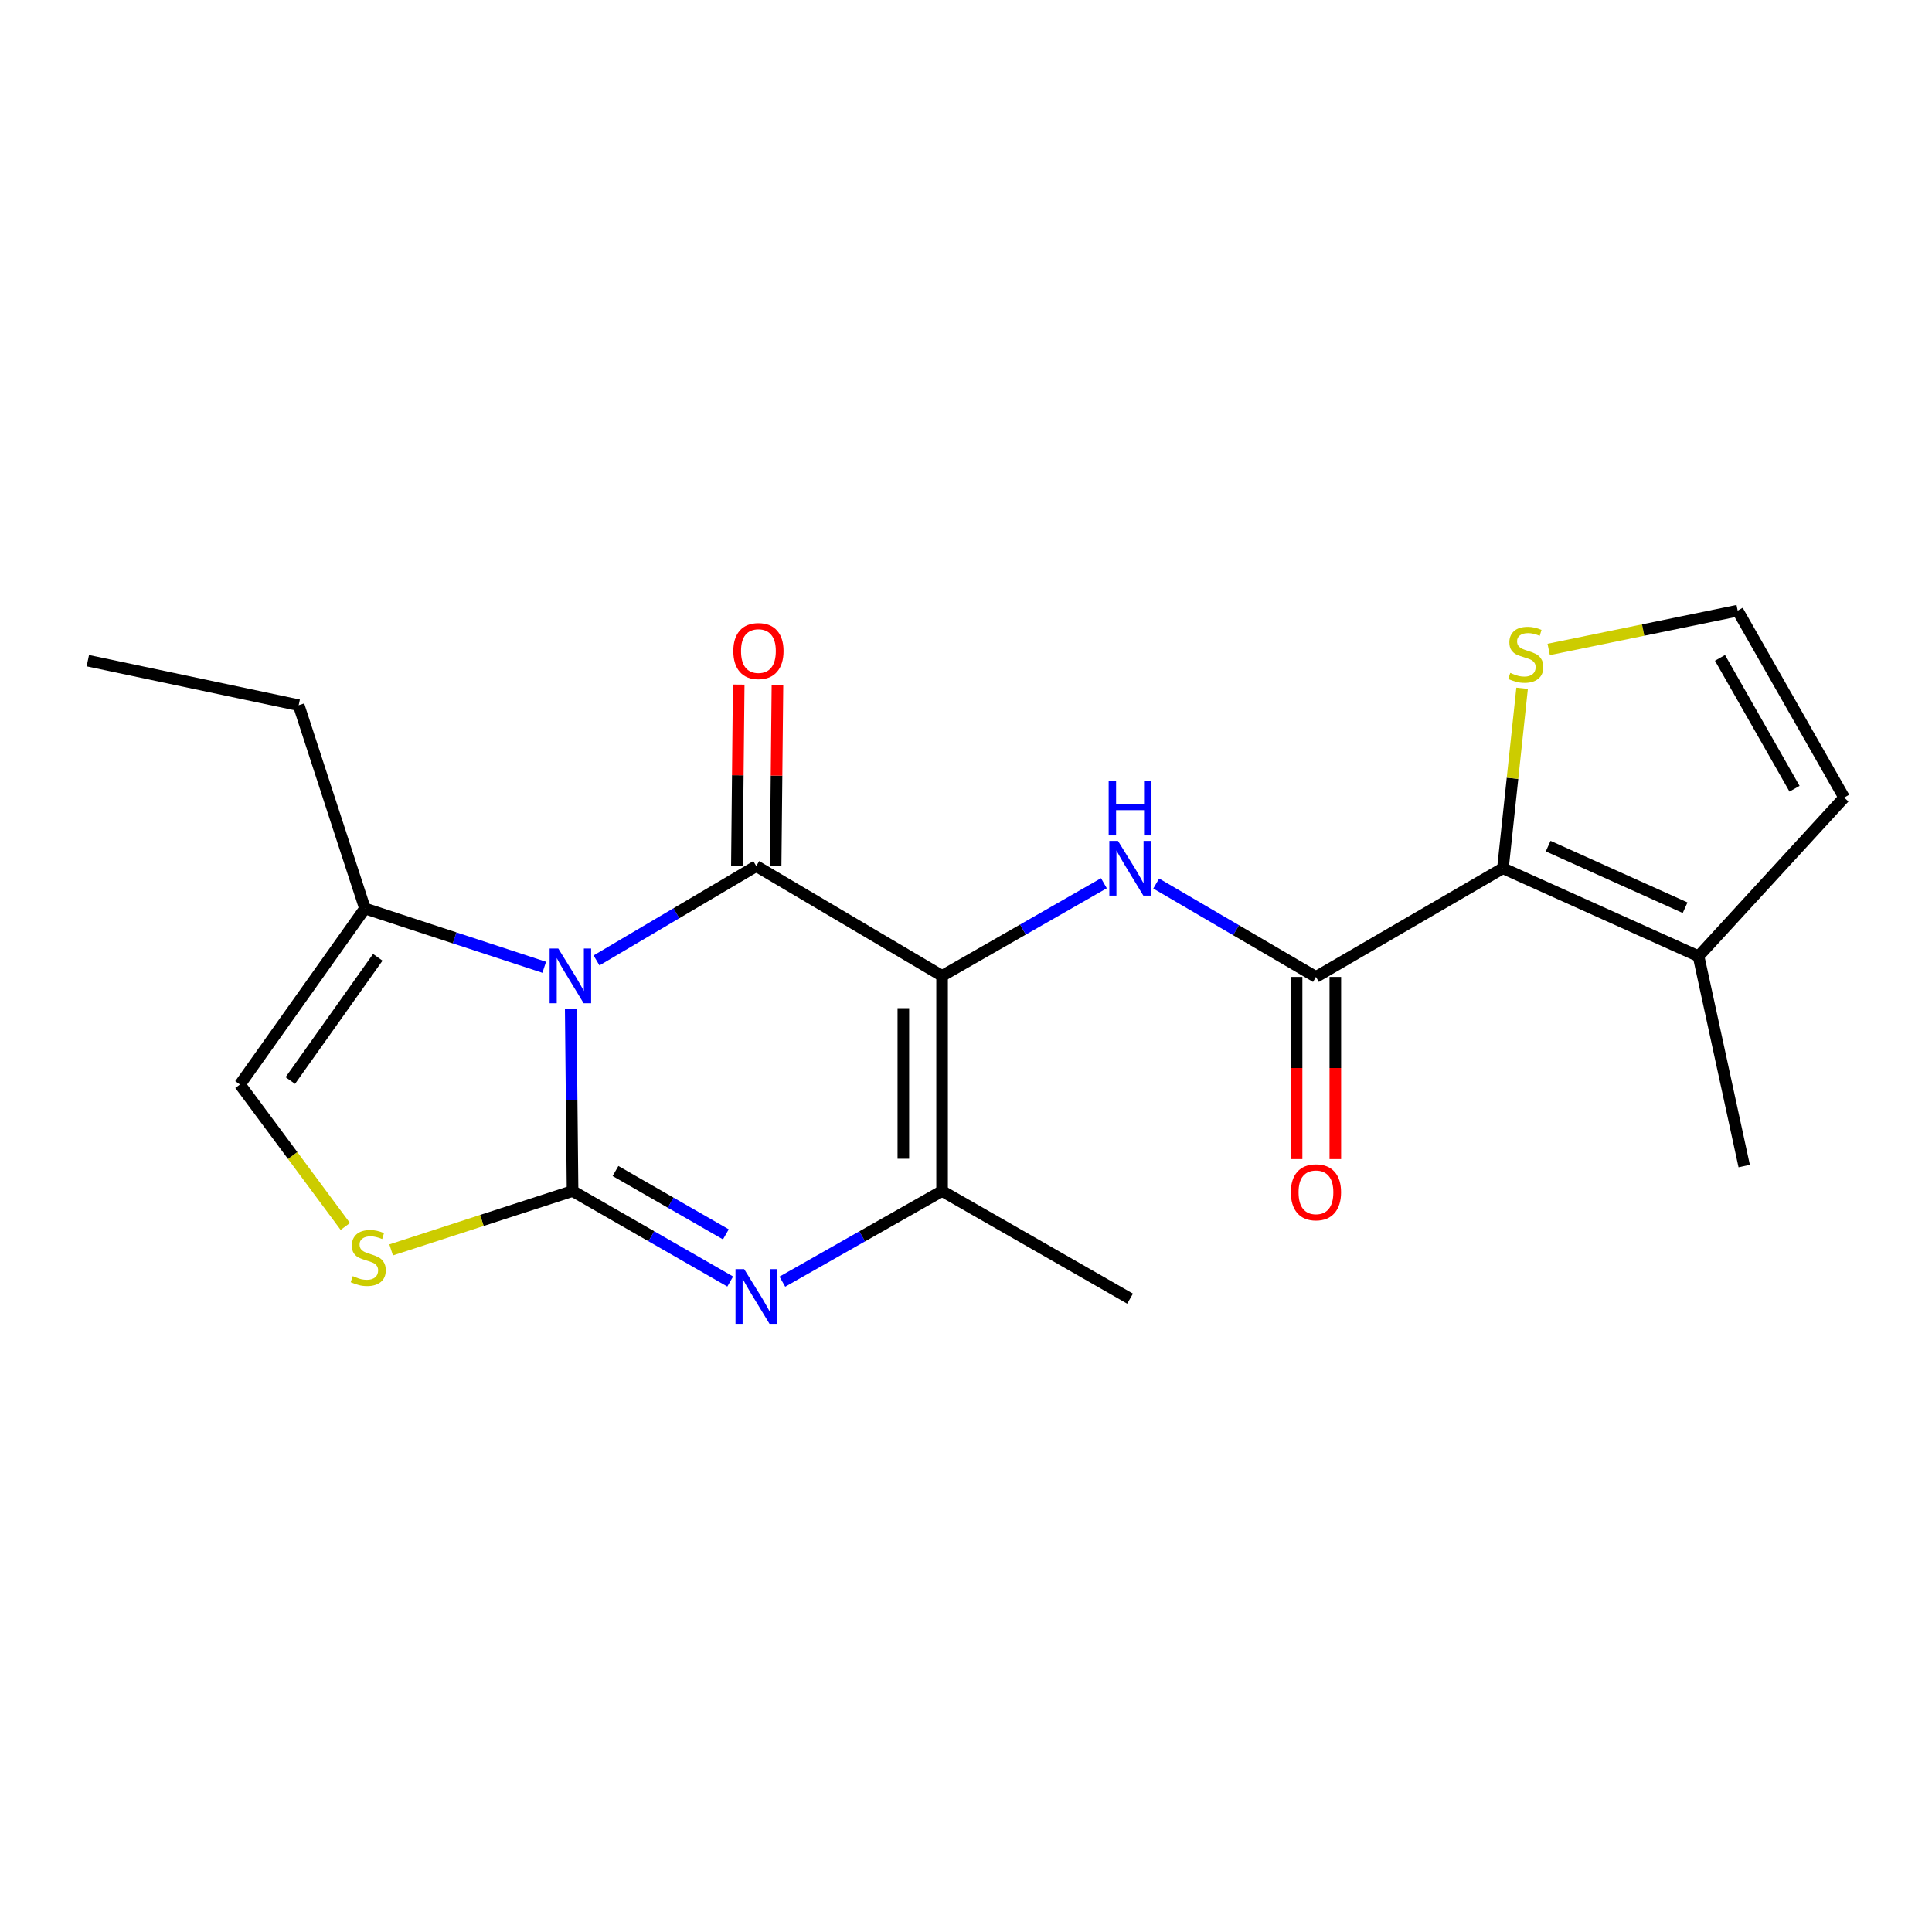 <?xml version='1.0' encoding='iso-8859-1'?>
<svg version='1.1' baseProfile='full'
              xmlns='http://www.w3.org/2000/svg'
                      xmlns:rdkit='http://www.rdkit.org/xml'
                      xmlns:xlink='http://www.w3.org/1999/xlink'
                  xml:space='preserve'
width='1000px' height='1000px' viewBox='0 0 1000 1000'>
<!-- END OF HEADER -->
<rect style='opacity:1.0;fill:#FFFFFF;stroke:none' width='1000' height='1000' x='0' y='0'> </rect>
<path class='bond-0' d='M 295.399,522.055 L 295.88,569.263' style='fill:none;fill-rule:evenodd;stroke:#0000FF;stroke-width:6px;stroke-linecap:butt;stroke-linejoin:miter;stroke-opacity:1' />
<path class='bond-0' d='M 295.88,569.263 L 296.362,616.472' style='fill:none;fill-rule:evenodd;stroke:#000000;stroke-width:6px;stroke-linecap:butt;stroke-linejoin:miter;stroke-opacity:1' />
<path class='bond-2' d='M 308.759,497.117 L 350.097,472.7' style='fill:none;fill-rule:evenodd;stroke:#0000FF;stroke-width:6px;stroke-linecap:butt;stroke-linejoin:miter;stroke-opacity:1' />
<path class='bond-2' d='M 350.097,472.7 L 391.435,448.283' style='fill:none;fill-rule:evenodd;stroke:#000000;stroke-width:6px;stroke-linecap:butt;stroke-linejoin:miter;stroke-opacity:1' />
<path class='bond-9' d='M 281.688,500.67 L 235.294,485.45' style='fill:none;fill-rule:evenodd;stroke:#0000FF;stroke-width:6px;stroke-linecap:butt;stroke-linejoin:miter;stroke-opacity:1' />
<path class='bond-9' d='M 235.294,485.45 L 188.9,470.23' style='fill:none;fill-rule:evenodd;stroke:#000000;stroke-width:6px;stroke-linecap:butt;stroke-linejoin:miter;stroke-opacity:1' />
<path class='bond-3' d='M 296.362,616.472 L 337.158,639.896' style='fill:none;fill-rule:evenodd;stroke:#000000;stroke-width:6px;stroke-linecap:butt;stroke-linejoin:miter;stroke-opacity:1' />
<path class='bond-3' d='M 337.158,639.896 L 377.955,663.32' style='fill:none;fill-rule:evenodd;stroke:#0000FF;stroke-width:6px;stroke-linecap:butt;stroke-linejoin:miter;stroke-opacity:1' />
<path class='bond-3' d='M 318.586,606.109 L 347.143,622.506' style='fill:none;fill-rule:evenodd;stroke:#000000;stroke-width:6px;stroke-linecap:butt;stroke-linejoin:miter;stroke-opacity:1' />
<path class='bond-3' d='M 347.143,622.506 L 375.701,638.903' style='fill:none;fill-rule:evenodd;stroke:#0000FF;stroke-width:6px;stroke-linecap:butt;stroke-linejoin:miter;stroke-opacity:1' />
<path class='bond-7' d='M 296.362,616.472 L 249.408,631.714' style='fill:none;fill-rule:evenodd;stroke:#000000;stroke-width:6px;stroke-linecap:butt;stroke-linejoin:miter;stroke-opacity:1' />
<path class='bond-7' d='M 249.408,631.714 L 202.454,646.957' style='fill:none;fill-rule:evenodd;stroke:#CCCC00;stroke-width:6px;stroke-linecap:butt;stroke-linejoin:miter;stroke-opacity:1' />
<path class='bond-1' d='M 487.623,505.111 L 391.435,448.283' style='fill:none;fill-rule:evenodd;stroke:#000000;stroke-width:6px;stroke-linecap:butt;stroke-linejoin:miter;stroke-opacity:1' />
<path class='bond-4' d='M 487.623,505.111 L 487.623,616.472' style='fill:none;fill-rule:evenodd;stroke:#000000;stroke-width:6px;stroke-linecap:butt;stroke-linejoin:miter;stroke-opacity:1' />
<path class='bond-4' d='M 467.57,521.815 L 467.57,599.768' style='fill:none;fill-rule:evenodd;stroke:#000000;stroke-width:6px;stroke-linecap:butt;stroke-linejoin:miter;stroke-opacity:1' />
<path class='bond-5' d='M 487.623,505.111 L 529.502,481.136' style='fill:none;fill-rule:evenodd;stroke:#000000;stroke-width:6px;stroke-linecap:butt;stroke-linejoin:miter;stroke-opacity:1' />
<path class='bond-5' d='M 529.502,481.136 L 571.381,457.161' style='fill:none;fill-rule:evenodd;stroke:#0000FF;stroke-width:6px;stroke-linecap:butt;stroke-linejoin:miter;stroke-opacity:1' />
<path class='bond-13' d='M 401.461,448.384 L 401.935,401.465' style='fill:none;fill-rule:evenodd;stroke:#000000;stroke-width:6px;stroke-linecap:butt;stroke-linejoin:miter;stroke-opacity:1' />
<path class='bond-13' d='M 401.935,401.465 L 402.409,354.546' style='fill:none;fill-rule:evenodd;stroke:#FF0000;stroke-width:6px;stroke-linecap:butt;stroke-linejoin:miter;stroke-opacity:1' />
<path class='bond-13' d='M 381.409,448.182 L 381.883,401.262' style='fill:none;fill-rule:evenodd;stroke:#000000;stroke-width:6px;stroke-linecap:butt;stroke-linejoin:miter;stroke-opacity:1' />
<path class='bond-13' d='M 381.883,401.262 L 382.357,354.343' style='fill:none;fill-rule:evenodd;stroke:#FF0000;stroke-width:6px;stroke-linecap:butt;stroke-linejoin:miter;stroke-opacity:1' />
<path class='bond-22' d='M 404.94,663.396 L 446.282,639.934' style='fill:none;fill-rule:evenodd;stroke:#0000FF;stroke-width:6px;stroke-linecap:butt;stroke-linejoin:miter;stroke-opacity:1' />
<path class='bond-22' d='M 446.282,639.934 L 487.623,616.472' style='fill:none;fill-rule:evenodd;stroke:#000000;stroke-width:6px;stroke-linecap:butt;stroke-linejoin:miter;stroke-opacity:1' />
<path class='bond-17' d='M 487.623,616.472 L 584.924,672.186' style='fill:none;fill-rule:evenodd;stroke:#000000;stroke-width:6px;stroke-linecap:butt;stroke-linejoin:miter;stroke-opacity:1' />
<path class='bond-6' d='M 598.451,457.316 L 639.792,481.486' style='fill:none;fill-rule:evenodd;stroke:#0000FF;stroke-width:6px;stroke-linecap:butt;stroke-linejoin:miter;stroke-opacity:1' />
<path class='bond-6' d='M 639.792,481.486 L 681.134,505.657' style='fill:none;fill-rule:evenodd;stroke:#000000;stroke-width:6px;stroke-linecap:butt;stroke-linejoin:miter;stroke-opacity:1' />
<path class='bond-8' d='M 681.134,505.657 L 777.912,449.408' style='fill:none;fill-rule:evenodd;stroke:#000000;stroke-width:6px;stroke-linecap:butt;stroke-linejoin:miter;stroke-opacity:1' />
<path class='bond-15' d='M 671.108,505.657 L 671.108,552.801' style='fill:none;fill-rule:evenodd;stroke:#000000;stroke-width:6px;stroke-linecap:butt;stroke-linejoin:miter;stroke-opacity:1' />
<path class='bond-15' d='M 671.108,552.801 L 671.108,599.946' style='fill:none;fill-rule:evenodd;stroke:#FF0000;stroke-width:6px;stroke-linecap:butt;stroke-linejoin:miter;stroke-opacity:1' />
<path class='bond-15' d='M 691.161,505.657 L 691.161,552.801' style='fill:none;fill-rule:evenodd;stroke:#000000;stroke-width:6px;stroke-linecap:butt;stroke-linejoin:miter;stroke-opacity:1' />
<path class='bond-15' d='M 691.161,552.801 L 691.161,599.946' style='fill:none;fill-rule:evenodd;stroke:#FF0000;stroke-width:6px;stroke-linecap:butt;stroke-linejoin:miter;stroke-opacity:1' />
<path class='bond-21' d='M 178.728,634.816 L 151.468,598.077' style='fill:none;fill-rule:evenodd;stroke:#CCCC00;stroke-width:6px;stroke-linecap:butt;stroke-linejoin:miter;stroke-opacity:1' />
<path class='bond-21' d='M 151.468,598.077 L 124.207,561.337' style='fill:none;fill-rule:evenodd;stroke:#000000;stroke-width:6px;stroke-linecap:butt;stroke-linejoin:miter;stroke-opacity:1' />
<path class='bond-11' d='M 777.912,449.408 L 879.169,494.962' style='fill:none;fill-rule:evenodd;stroke:#000000;stroke-width:6px;stroke-linecap:butt;stroke-linejoin:miter;stroke-opacity:1' />
<path class='bond-11' d='M 801.328,437.954 L 872.207,469.841' style='fill:none;fill-rule:evenodd;stroke:#000000;stroke-width:6px;stroke-linecap:butt;stroke-linejoin:miter;stroke-opacity:1' />
<path class='bond-12' d='M 777.912,449.408 L 782.875,402.828' style='fill:none;fill-rule:evenodd;stroke:#000000;stroke-width:6px;stroke-linecap:butt;stroke-linejoin:miter;stroke-opacity:1' />
<path class='bond-12' d='M 782.875,402.828 L 787.839,356.248' style='fill:none;fill-rule:evenodd;stroke:#CCCC00;stroke-width:6px;stroke-linecap:butt;stroke-linejoin:miter;stroke-opacity:1' />
<path class='bond-10' d='M 188.9,470.23 L 124.207,561.337' style='fill:none;fill-rule:evenodd;stroke:#000000;stroke-width:6px;stroke-linecap:butt;stroke-linejoin:miter;stroke-opacity:1' />
<path class='bond-10' d='M 195.547,495.506 L 150.261,559.281' style='fill:none;fill-rule:evenodd;stroke:#000000;stroke-width:6px;stroke-linecap:butt;stroke-linejoin:miter;stroke-opacity:1' />
<path class='bond-18' d='M 188.9,470.23 L 154.598,365.018' style='fill:none;fill-rule:evenodd;stroke:#000000;stroke-width:6px;stroke-linecap:butt;stroke-linejoin:miter;stroke-opacity:1' />
<path class='bond-16' d='M 879.169,494.962 L 954.545,412.834' style='fill:none;fill-rule:evenodd;stroke:#000000;stroke-width:6px;stroke-linecap:butt;stroke-linejoin:miter;stroke-opacity:1' />
<path class='bond-19' d='M 879.169,494.962 L 902.798,603.549' style='fill:none;fill-rule:evenodd;stroke:#000000;stroke-width:6px;stroke-linecap:butt;stroke-linejoin:miter;stroke-opacity:1' />
<path class='bond-14' d='M 801.601,336.144 L 850.511,326.105' style='fill:none;fill-rule:evenodd;stroke:#CCCC00;stroke-width:6px;stroke-linecap:butt;stroke-linejoin:miter;stroke-opacity:1' />
<path class='bond-14' d='M 850.511,326.105 L 899.422,316.067' style='fill:none;fill-rule:evenodd;stroke:#000000;stroke-width:6px;stroke-linecap:butt;stroke-linejoin:miter;stroke-opacity:1' />
<path class='bond-23' d='M 899.422,316.067 L 954.545,412.834' style='fill:none;fill-rule:evenodd;stroke:#000000;stroke-width:6px;stroke-linecap:butt;stroke-linejoin:miter;stroke-opacity:1' />
<path class='bond-23' d='M 890.266,340.508 L 928.853,408.244' style='fill:none;fill-rule:evenodd;stroke:#000000;stroke-width:6px;stroke-linecap:butt;stroke-linejoin:miter;stroke-opacity:1' />
<path class='bond-20' d='M 154.598,365.018 L 45.455,341.958' style='fill:none;fill-rule:evenodd;stroke:#000000;stroke-width:6px;stroke-linecap:butt;stroke-linejoin:miter;stroke-opacity:1' />
<path  class='atom-0' d='M 288.966 490.951
L 298.246 505.951
Q 299.166 507.431, 300.646 510.111
Q 302.126 512.791, 302.206 512.951
L 302.206 490.951
L 305.966 490.951
L 305.966 519.271
L 302.086 519.271
L 292.126 502.871
Q 290.966 500.951, 289.726 498.751
Q 288.526 496.551, 288.166 495.871
L 288.166 519.271
L 284.486 519.271
L 284.486 490.951
L 288.966 490.951
' fill='#0000FF'/>
<path  class='atom-4' d='M 385.175 656.9
L 394.455 671.9
Q 395.375 673.38, 396.855 676.06
Q 398.335 678.74, 398.415 678.9
L 398.415 656.9
L 402.175 656.9
L 402.175 685.22
L 398.295 685.22
L 388.335 668.82
Q 387.175 666.9, 385.935 664.7
Q 384.735 662.5, 384.375 661.82
L 384.375 685.22
L 380.695 685.22
L 380.695 656.9
L 385.175 656.9
' fill='#0000FF'/>
<path  class='atom-6' d='M 578.664 435.248
L 587.944 450.248
Q 588.864 451.728, 590.344 454.408
Q 591.824 457.088, 591.904 457.248
L 591.904 435.248
L 595.664 435.248
L 595.664 463.568
L 591.784 463.568
L 581.824 447.168
Q 580.664 445.248, 579.424 443.048
Q 578.224 440.848, 577.864 440.168
L 577.864 463.568
L 574.184 463.568
L 574.184 435.248
L 578.664 435.248
' fill='#0000FF'/>
<path  class='atom-6' d='M 573.844 404.096
L 577.684 404.096
L 577.684 416.136
L 592.164 416.136
L 592.164 404.096
L 596.004 404.096
L 596.004 432.416
L 592.164 432.416
L 592.164 419.336
L 577.684 419.336
L 577.684 432.416
L 573.844 432.416
L 573.844 404.096
' fill='#0000FF'/>
<path  class='atom-8' d='M 182.594 660.527
Q 182.914 660.647, 184.234 661.207
Q 185.554 661.767, 186.994 662.127
Q 188.474 662.447, 189.914 662.447
Q 192.594 662.447, 194.154 661.167
Q 195.714 659.847, 195.714 657.567
Q 195.714 656.007, 194.914 655.047
Q 194.154 654.087, 192.954 653.567
Q 191.754 653.047, 189.754 652.447
Q 187.234 651.687, 185.714 650.967
Q 184.234 650.247, 183.154 648.727
Q 182.114 647.207, 182.114 644.647
Q 182.114 641.087, 184.514 638.887
Q 186.954 636.687, 191.754 636.687
Q 195.034 636.687, 198.754 638.247
L 197.834 641.327
Q 194.434 639.927, 191.874 639.927
Q 189.114 639.927, 187.594 641.087
Q 186.074 642.207, 186.114 644.167
Q 186.114 645.687, 186.874 646.607
Q 187.674 647.527, 188.794 648.047
Q 189.954 648.567, 191.874 649.167
Q 194.434 649.967, 195.954 650.767
Q 197.474 651.567, 198.554 653.207
Q 199.674 654.807, 199.674 657.567
Q 199.674 661.487, 197.034 663.607
Q 194.434 665.687, 190.074 665.687
Q 187.554 665.687, 185.634 665.127
Q 183.754 664.607, 181.514 663.687
L 182.594 660.527
' fill='#CCCC00'/>
<path  class='atom-13' d='M 781.721 348.302
Q 782.041 348.422, 783.361 348.982
Q 784.681 349.542, 786.121 349.902
Q 787.601 350.222, 789.041 350.222
Q 791.721 350.222, 793.281 348.942
Q 794.841 347.622, 794.841 345.342
Q 794.841 343.782, 794.041 342.822
Q 793.281 341.862, 792.081 341.342
Q 790.881 340.822, 788.881 340.222
Q 786.361 339.462, 784.841 338.742
Q 783.361 338.022, 782.281 336.502
Q 781.241 334.982, 781.241 332.422
Q 781.241 328.862, 783.641 326.662
Q 786.081 324.462, 790.881 324.462
Q 794.161 324.462, 797.881 326.022
L 796.961 329.102
Q 793.561 327.702, 791.001 327.702
Q 788.241 327.702, 786.721 328.862
Q 785.201 329.982, 785.241 331.942
Q 785.241 333.462, 786.001 334.382
Q 786.801 335.302, 787.921 335.822
Q 789.081 336.342, 791.001 336.942
Q 793.561 337.742, 795.081 338.542
Q 796.601 339.342, 797.681 340.982
Q 798.801 342.582, 798.801 345.342
Q 798.801 349.262, 796.161 351.382
Q 793.561 353.462, 789.201 353.462
Q 786.681 353.462, 784.761 352.902
Q 782.881 352.382, 780.641 351.462
L 781.721 348.302
' fill='#CCCC00'/>
<path  class='atom-14' d='M 379.561 336.98
Q 379.561 330.18, 382.921 326.38
Q 386.281 322.58, 392.561 322.58
Q 398.841 322.58, 402.201 326.38
Q 405.561 330.18, 405.561 336.98
Q 405.561 343.86, 402.161 347.78
Q 398.761 351.66, 392.561 351.66
Q 386.321 351.66, 382.921 347.78
Q 379.561 343.9, 379.561 336.98
M 392.561 348.46
Q 396.881 348.46, 399.201 345.58
Q 401.561 342.66, 401.561 336.98
Q 401.561 331.42, 399.201 328.62
Q 396.881 325.78, 392.561 325.78
Q 388.241 325.78, 385.881 328.58
Q 383.561 331.38, 383.561 336.98
Q 383.561 342.7, 385.881 345.58
Q 388.241 348.46, 392.561 348.46
' fill='#FF0000'/>
<path  class='atom-16' d='M 668.134 617.131
Q 668.134 610.331, 671.494 606.531
Q 674.854 602.731, 681.134 602.731
Q 687.414 602.731, 690.774 606.531
Q 694.134 610.331, 694.134 617.131
Q 694.134 624.011, 690.734 627.931
Q 687.334 631.811, 681.134 631.811
Q 674.894 631.811, 671.494 627.931
Q 668.134 624.051, 668.134 617.131
M 681.134 628.611
Q 685.454 628.611, 687.774 625.731
Q 690.134 622.811, 690.134 617.131
Q 690.134 611.571, 687.774 608.771
Q 685.454 605.931, 681.134 605.931
Q 676.814 605.931, 674.454 608.731
Q 672.134 611.531, 672.134 617.131
Q 672.134 622.851, 674.454 625.731
Q 676.814 628.611, 681.134 628.611
' fill='#FF0000'/>
</svg>
